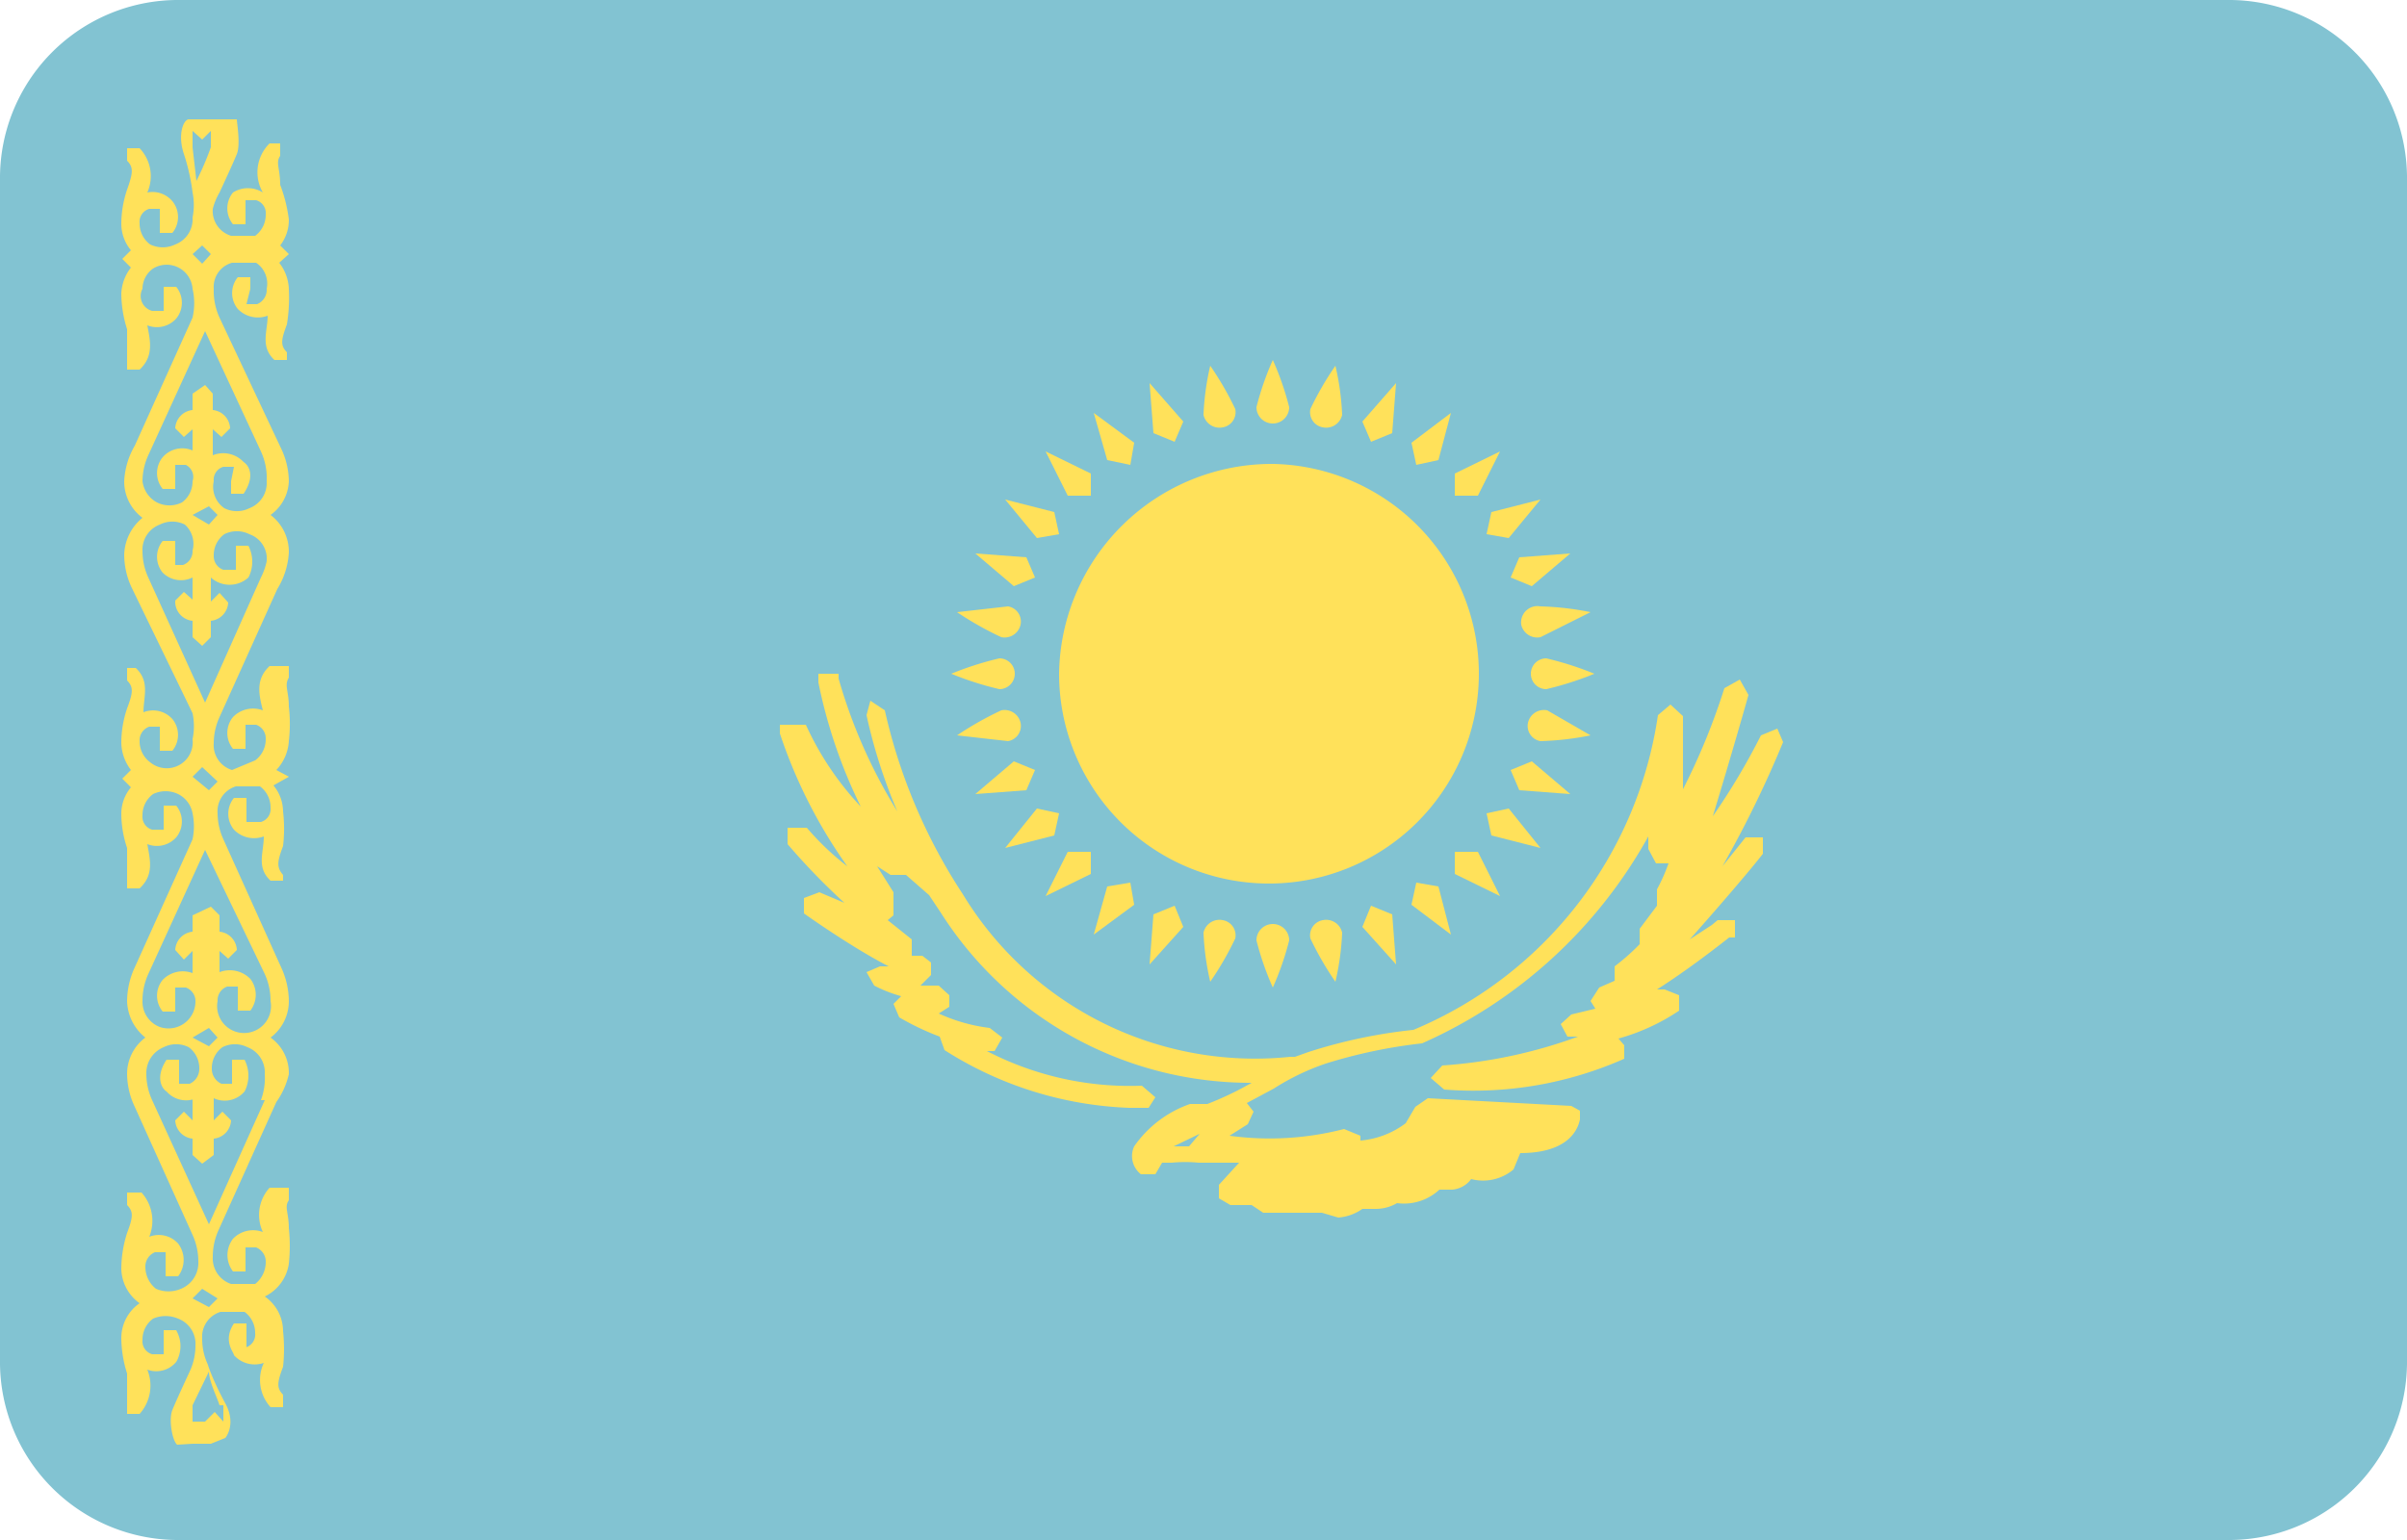 <svg xmlns="http://www.w3.org/2000/svg" width="25" height="16" viewBox="0 0 25 16"><defs><style>.a{fill:#82c3d2;}.b{fill:#ffe15a;}</style></defs><path class="a" d="M23.13,0H1.87A1.85,1.85,0,0,0,0,1.83V14.17A1.85,1.85,0,0,0,1.87,16H23.13A1.85,1.85,0,0,0,25,14.17V1.83A1.85,1.85,0,0,0,23.13,0Z"/><path class="b" d="M2.91,1.92c0-.17-.05-.23,0-.3V1.49H2.8A.42.42,0,0,0,2.73,2,.29.29,0,0,0,2.42,2a.26.26,0,0,0,0,.33l.13,0,0-.13,0-.12h.11a.14.14,0,0,1,.1.15.27.27,0,0,1-.11.22l-.25,0a.27.27,0,0,1-.19-.28A.66.66,0,0,1,2.28,2s.14-.3.18-.4,0-.32,0-.36l-.25,0,0,0,0,0-.25,0c-.05,0-.12.15-.05.36S2,2,2,2A.66.66,0,0,1,2,2.26a.28.28,0,0,1-.18.28.3.3,0,0,1-.26,0,.27.27,0,0,1-.11-.22.14.14,0,0,1,.1-.15h.11l0,.12,0,.13.13,0a.26.26,0,0,0,0-.33A.27.27,0,0,0,1.53,2a.42.42,0,0,0-.08-.46H1.32v.13c.07.07.06.13,0,.3a1.12,1.12,0,0,0-.06.36.43.43,0,0,0,.1.27h0l-.09.09.09.09h0a.47.47,0,0,0-.1.27,1.24,1.24,0,0,0,.06.37c0,.16,0,.22,0,.29v.13l.06,0,.07,0c.15-.14.11-.3.08-.46a.27.27,0,0,0,.3-.07.26.26,0,0,0,0-.33l-.13,0,0,.12,0,.13H1.58A.16.16,0,0,1,1.48,3a.26.26,0,0,1,.11-.21A.27.27,0,0,1,2,3,.67.67,0,0,1,2,3.3l-.6,1.33A.81.81,0,0,0,1.29,5a.47.47,0,0,0,.19.38.51.51,0,0,0-.19.39.81.81,0,0,0,.08.34L2,7.41A.66.66,0,0,1,2,7.68a.27.27,0,0,1-.44.24.27.27,0,0,1-.11-.22.15.15,0,0,1,.1-.15h.11l0,.13,0,.12.13,0a.26.26,0,0,0,0-.33.27.27,0,0,0-.3-.07c0-.16.07-.32-.08-.46H1.32v.13c.07.07.06.13,0,.29a1.12,1.12,0,0,0-.06.36.48.48,0,0,0,.1.28h0l-.09.09.09.09h0a.43.43,0,0,0-.1.27,1.12,1.12,0,0,0,.06.36c0,.16,0,.22,0,.3v.12l.06,0,.07,0c.15-.14.11-.29.08-.46a.27.27,0,0,0,.3-.07.26.26,0,0,0,0-.33l-.13,0,0,.12,0,.13H1.58a.14.14,0,0,1-.1-.15.27.27,0,0,1,.11-.22.3.3,0,0,1,.26,0A.28.28,0,0,1,2,8.45.66.66,0,0,1,2,8.72l-.6,1.33a.85.85,0,0,0-.08.35.5.5,0,0,0,.19.38.47.47,0,0,0-.19.38.81.81,0,0,0,.08.34L2,12.83a.67.67,0,0,1,.06.28.29.29,0,0,1-.18.28.33.33,0,0,1-.26,0,.29.29,0,0,1-.11-.22.16.16,0,0,1,.1-.16h.11l0,.13,0,.12.13,0a.28.28,0,0,0,0-.34.27.27,0,0,0-.3-.07.44.44,0,0,0-.08-.46H1.32v.13c.07.07.06.13,0,.29a1.24,1.24,0,0,0-.06.37.45.45,0,0,0,.19.36.44.44,0,0,0-.19.36,1.24,1.24,0,0,0,.06.37c0,.16,0,.22,0,.29v.13l.06,0,.07,0a.44.44,0,0,0,.08-.46.27.27,0,0,0,.3-.08s.1-.15,0-.33l-.13,0,0,.13,0,.12H1.58a.14.14,0,0,1-.1-.15.27.27,0,0,1,.11-.22.33.33,0,0,1,.26,0,.28.28,0,0,1,.18.28.63.63,0,0,1-.06.27s-.14.3-.18.4,0,.32.05.36L2,15l.09,0,0,0,0,0,.1,0,.15-.06s.12-.14,0-.36-.18-.39-.18-.4a.63.63,0,0,1-.06-.27.27.27,0,0,1,.19-.28l.25,0a.27.27,0,0,1,.11.22.14.14,0,0,1-.1.15H2.56l0-.12,0-.13-.13,0c-.12.18,0,.3,0,.33a.29.29,0,0,0,.31.08.42.42,0,0,0,.07.46l.07,0,.06,0v-.13c-.07-.07-.06-.13,0-.29a1.74,1.74,0,0,0,0-.37.44.44,0,0,0-.19-.36A.45.45,0,0,0,3,13.13a1.74,1.74,0,0,0,0-.37c0-.16-.05-.22,0-.29v-.13H2.8a.42.42,0,0,0-.07.46.29.29,0,0,0-.31.07.28.28,0,0,0,0,.34l.13,0,0-.12,0-.13h.11a.16.16,0,0,1,.1.16.29.29,0,0,1-.11.22l-.25,0a.28.28,0,0,1-.19-.28.67.67,0,0,1,.06-.28l.6-1.33A.81.81,0,0,0,3,11.16a.45.45,0,0,0-.19-.38A.47.47,0,0,0,3,10.4a.85.85,0,0,0-.08-.35l-.6-1.33a.66.66,0,0,1-.06-.27.27.27,0,0,1,.19-.28l.25,0a.27.27,0,0,1,.11.22.14.14,0,0,1-.1.15H2.56l0-.13,0-.12-.13,0a.26.26,0,0,0,0,.33.29.29,0,0,0,.31.07c0,.17-.08.32.07.46l.07,0,.06,0V9.09c-.07-.08-.06-.14,0-.3a1.55,1.55,0,0,0,0-.36.43.43,0,0,0-.1-.27h0L3,8.07,2.87,8h0A.48.48,0,0,0,3,7.7a1.55,1.55,0,0,0,0-.36c0-.16-.05-.22,0-.3V6.92H2.8c-.15.14-.11.3-.07.46a.29.29,0,0,0-.31.07.26.26,0,0,0,0,.33l.13,0,0-.12,0-.13h.11a.15.15,0,0,1,.1.15.27.27,0,0,1-.11.22L2.41,8a.27.27,0,0,1-.19-.28.66.66,0,0,1,.06-.27l.6-1.33A.81.81,0,0,0,3,5.74a.48.48,0,0,0-.19-.39A.45.45,0,0,0,3,5a.81.81,0,0,0-.08-.34L2.28,3.3A.67.67,0,0,1,2.22,3a.26.26,0,0,1,.19-.27l.25,0A.26.26,0,0,1,2.77,3a.16.16,0,0,1-.1.16H2.56L2.6,3l0-.12-.13,0a.26.26,0,0,0,0,.33.29.29,0,0,0,.31.07c0,.16-.08.32.07.46l.07,0,.06,0V3.66c-.07-.07-.06-.13,0-.29A1.74,1.74,0,0,0,3,3a.47.47,0,0,0-.1-.27h0L3,2.64l-.09-.09h0A.43.43,0,0,0,3,2.28,1.55,1.55,0,0,0,2.91,1.92ZM2,1.53c0-.1,0-.15,0-.17H2l0,0,.1.09.09-.09v0h0s0,.07,0,.17a3.05,3.05,0,0,1-.15.35Zm.17,3.73.09.09-.09.1L2,5.35Zm0,5.42.09.1-.09.09L2,10.78Zm.15,3.92c0,.1,0,.15,0,.17h0v0l-.09-.1-.1.1,0,0H2s0-.07,0-.17l.17-.35C2.17,14.35,2.26,14.53,2.28,14.6Zm-.06-1.11-.09.09L2,13.49l.1-.1Zm.49-2.06-.58,1.29-.59-1.29a.66.66,0,0,1-.06-.27.29.29,0,0,1,.18-.28.29.29,0,0,1,.26,0,.27.27,0,0,1,.11.22.17.17,0,0,1-.1.16l-.11,0,0-.12,0-.13-.13,0c-.12.18-.05.3,0,.33a.27.27,0,0,0,.31.07H2v.23l-.09-.09-.09.09a.2.2,0,0,0,.18.19V12l.1.09L2.22,12v-.17a.2.2,0,0,0,.18-.19l-.09-.09-.09.09v-.23h0a.27.27,0,0,0,.32-.07s.09-.15,0-.33l-.13,0,0,.13,0,.12-.11,0a.17.17,0,0,1-.1-.16.27.27,0,0,1,.11-.22.29.29,0,0,1,.26,0,.28.28,0,0,1,.18.28A.66.66,0,0,1,2.71,11.43Zm0-1.31a.67.67,0,0,1,.06.28.28.28,0,1,1-.55,0,.15.15,0,0,1,.1-.15h.11l0,.13,0,.12.13,0a.27.27,0,0,0,0-.33.3.3,0,0,0-.32-.07l0,0V9.88l.09.08.09-.09a.2.2,0,0,0-.18-.19V9.51l-.09-.09L2,9.51v.17a.2.2,0,0,0-.18.19l.09.1L2,9.88v.23l0,0a.29.29,0,0,0-.31.07.26.26,0,0,0,0,.33l.13,0,0-.12,0-.13h.11a.15.15,0,0,1,.1.15.28.28,0,0,1-.37.26.28.28,0,0,1-.18-.27.67.67,0,0,1,.06-.28l.59-1.29Zm-.49-2-.09.09L2,8.07l.1-.1ZM2.71,6,2.13,7.3,1.54,6a.66.66,0,0,1-.06-.27.28.28,0,0,1,.18-.28.29.29,0,0,1,.26,0A.27.27,0,0,1,2,5.72a.15.15,0,0,1-.1.15H1.82l0-.13,0-.12-.13,0a.26.26,0,0,0,0,.33A.27.27,0,0,0,2,6L2,6v.23l-.09-.08-.09.09A.2.2,0,0,0,2,6.45v.17l.1.09.09-.09V6.45a.2.2,0,0,0,.18-.19l-.09-.1-.09.09V6l0,0A.29.29,0,0,0,2.58,6s.09-.15,0-.33l-.13,0,0,.12,0,.13H2.32a.15.15,0,0,1-.1-.15.27.27,0,0,1,.11-.22.29.29,0,0,1,.26,0,.27.27,0,0,1,.18.28A.66.66,0,0,1,2.71,6Zm0-1.31A.66.66,0,0,1,2.77,5a.28.28,0,0,1-.18.28.29.29,0,0,1-.26,0A.27.27,0,0,1,2.22,5a.14.14,0,0,1,.1-.15h.11L2.4,5l0,.13.13,0c.12-.18.06-.29,0-.33a.29.29,0,0,0-.32-.07h0V4.46l.09.08.09-.09a.2.2,0,0,0-.18-.19V4.09L2.13,4,2,4.09v.17a.2.2,0,0,0-.18.19l.09.09L2,4.46v.22H2a.27.27,0,0,0-.31.07.26.26,0,0,0,0,.33l.13,0,0-.13,0-.12h.11A.14.14,0,0,1,2,5a.27.27,0,0,1-.11.22.29.29,0,0,1-.26,0A.29.29,0,0,1,1.48,5a.66.66,0,0,1,.06-.27l.59-1.29ZM2,2.64l.1-.09.09.09-.09.1Z"/><path class="b" d="M13.22,4.82A2.18,2.18,0,1,1,11,7,2.21,2.21,0,0,1,13.22,4.82Z"/><path class="b" d="M13.39,4.23a.17.17,0,0,1-.34,0,3,3,0,0,1,.17-.49A3,3,0,0,1,13.39,4.23Z"/><path class="b" d="M13.05,9.77a.17.17,0,0,1,.34,0,3,3,0,0,1-.17.49A3,3,0,0,1,13.05,9.77Z"/><path class="b" d="M16.06,7.16a.16.16,0,1,1,0-.32,3.3,3.3,0,0,1,.5.16A3.3,3.3,0,0,1,16.06,7.16Z"/><path class="b" d="M10.38,6.84a.16.16,0,1,1,0,.32A3.3,3.3,0,0,1,9.88,7,3.3,3.3,0,0,1,10.38,6.84Z"/><polygon class="b" points="15.35 5.15 15.11 5.15 15.11 4.92 15.58 4.69 15.35 5.15"/><polygon class="b" points="11.09 8.85 11.33 8.85 11.33 9.08 10.86 9.31 11.09 8.85"/><polygon class="b" points="15.11 9.08 15.11 8.85 15.35 8.85 15.58 9.31 15.11 9.08"/><polygon class="b" points="11.33 4.92 11.33 5.15 11.09 5.15 10.86 4.69 11.33 4.92"/><polygon class="b" points="12.29 4.38 12.2 4.59 11.98 4.5 11.94 3.98 12.29 4.38"/><polygon class="b" points="14.15 9.63 14.24 9.41 14.46 9.5 14.5 10.02 14.15 9.63"/><polygon class="b" points="15.91 6.09 15.69 6 15.78 5.79 16.31 5.75 15.91 6.09"/><polygon class="b" points="10.53 7.91 10.75 8 10.66 8.21 10.13 8.25 10.53 7.91"/><polygon class="b" points="14.46 4.5 14.24 4.59 14.15 4.38 14.5 3.98 14.46 4.5"/><polygon class="b" points="11.98 9.5 12.2 9.41 12.29 9.63 11.94 10.02 11.98 9.5"/><polygon class="b" points="15.78 8.21 15.69 8 15.91 7.91 16.31 8.25 15.78 8.21"/><polygon class="b" points="10.66 5.79 10.75 6 10.53 6.09 10.13 5.75 10.66 5.79"/><path class="b" d="M12.83,4.25a.16.16,0,0,1-.13.19.17.17,0,0,1-.2-.13,2.72,2.72,0,0,1,.07-.51A3.2,3.2,0,0,1,12.83,4.25Z"/><path class="b" d="M13.61,9.75a.16.16,0,0,1,.13-.19.17.17,0,0,1,.2.13,2.72,2.72,0,0,1-.07.51A3.2,3.2,0,0,1,13.61,9.75Z"/><path class="b" d="M16,6.62a.17.17,0,0,1-.2-.13A.17.17,0,0,1,16,6.3a3,3,0,0,1,.52.06Z"/><path class="b" d="M10.4,7.38a.17.17,0,0,1,.2.13.16.16,0,0,1-.13.19l-.53-.06A3.41,3.41,0,0,1,10.4,7.38Z"/><polygon class="b" points="14.94 4.78 14.71 4.83 14.66 4.6 15.07 4.29 14.94 4.78"/><polygon class="b" points="11.5 9.21 11.74 9.17 11.78 9.4 11.36 9.71 11.5 9.21"/><polygon class="b" points="15.49 8.68 15.44 8.45 15.67 8.4 16 8.81 15.49 8.68"/><polygon class="b" points="10.95 5.32 11 5.55 10.77 5.59 10.44 5.19 10.95 5.32"/><polygon class="b" points="11.78 4.6 11.74 4.83 11.5 4.78 11.36 4.29 11.78 4.6"/><polygon class="b" points="14.66 9.4 14.71 9.17 14.94 9.21 15.07 9.71 14.66 9.4"/><polygon class="b" points="15.67 5.59 15.44 5.55 15.49 5.32 16 5.19 15.67 5.59"/><polygon class="b" points="10.77 8.4 11 8.45 10.95 8.68 10.44 8.81 10.77 8.4"/><path class="b" d="M13.94,4.31a.17.17,0,0,1-.2.13.16.16,0,0,1-.13-.19,3.2,3.2,0,0,1,.26-.45A2.72,2.72,0,0,1,13.94,4.31Z"/><path class="b" d="M12.5,9.69a.17.17,0,0,1,.2-.13.16.16,0,0,1,.13.19,3.2,3.2,0,0,1-.26.45A2.72,2.72,0,0,1,12.5,9.69Z"/><path class="b" d="M16,7.7a.16.16,0,0,1-.13-.19.17.17,0,0,1,.2-.13l.45.26A3,3,0,0,1,16,7.7Z"/><path class="b" d="M10.47,6.3a.16.16,0,0,1,.13.19.17.17,0,0,1-.2.13,3.41,3.41,0,0,1-.46-.26Z"/><path class="b" d="M18.46,7.57l-.17.07h0v0a7,7,0,0,1-.5.84c.18-.59.36-1.22.37-1.26l-.09-.16-.16.09a6.85,6.85,0,0,1-.43,1.05c0-.38,0-.73,0-.76l-.13-.12-.13.11a4.2,4.2,0,0,1-2.54,3.27,5.35,5.35,0,0,0-1.09.23l-.14.05h-.05A3.55,3.55,0,0,1,10,9.29a5.78,5.78,0,0,1-.81-1.91l-.15-.1L9,7.43a5.54,5.54,0,0,0,.32,1,5.45,5.45,0,0,1-.61-1.38h0V7h0l0,0H8.5l0,0h0v.09h0a5.29,5.29,0,0,0,.44,1.29,3.12,3.12,0,0,1-.57-.85v0l0,0h0l0,0H8.1v0l0,0v.09A5.22,5.22,0,0,0,8.8,9a2.79,2.79,0,0,1-.42-.4l0,0H8.18l0,.17,0,0a6.91,6.91,0,0,0,.59.61l-.26-.11-.16.06,0,.16s.49.35.88.55H9.14L9,10.1l.08.14a1.46,1.46,0,0,0,.28.11l-.08.08.06.14a2.78,2.78,0,0,0,.42.2l0,0,.05.14a3.82,3.82,0,0,0,1.92.6h.2L12,11.4l-.14-.12a3.23,3.23,0,0,1-1.61-.36l.08,0,.08-.14-.13-.1a1.79,1.79,0,0,1-.53-.15l.11-.07,0-.12-.11-.1-.19,0,.11-.11V10l-.09-.07-.11,0,0,0,0-.17-.25-.2.06-.05V9.27L9.11,9l.14.09.07,0,.09,0,0,0,.24.21h0l.12.18A3.81,3.81,0,0,0,13,11.25a3.36,3.36,0,0,1-.46.22l-.13,0-.05,0a1.18,1.18,0,0,0-.58.44.24.24,0,0,0,.07.29l.08,0H12l.07-.12.1,0a1.45,1.45,0,0,1,.28,0l.42,0-.21.23,0,.14.12.07H13l.12.08.24,0,.14,0,.23,0,.17.05h0a.5.5,0,0,0,.25-.09l.14,0a.44.44,0,0,0,.22-.06.54.54,0,0,0,.44-.14l.13,0a.27.27,0,0,0,.2-.11.49.49,0,0,0,.44-.1l.07-.17c.56,0,.61-.31.62-.35l0-.09-.09-.05-1.49-.08-.13.09-.1.17a.91.91,0,0,1-.47.18v-.05l-.17-.07a3.09,3.09,0,0,1-1.19.07l.19-.12.06-.13-.07-.09.28-.15a2.48,2.48,0,0,1,.54-.26,5.32,5.32,0,0,1,1-.21h0a5,5,0,0,0,2.35-2.15l0,.13.08.15.13,0a1.87,1.87,0,0,1-.12.27l0,.17h0l-.18.24v.16a2.26,2.26,0,0,1-.26.23l0,.15-.16.07-.09.14.05.08-.25.06-.11.1.07.13.11,0a5.08,5.08,0,0,1-1.41.3l-.12.13.14.12A3.87,3.87,0,0,0,16.87,11l0-.14-.06-.07a2.15,2.15,0,0,0,.63-.29l0-.16-.15-.06-.08,0c.3-.19.61-.43.75-.54l.06,0,0-.18-.18,0-.06.05-.23.15c.33-.37.67-.77.76-.89l0,0,0-.17h-.18l0,0L17.89,9a11.35,11.35,0,0,0,.63-1.29h0Zm-6,4.21h0l-.11.13h-.16Z"/></svg>